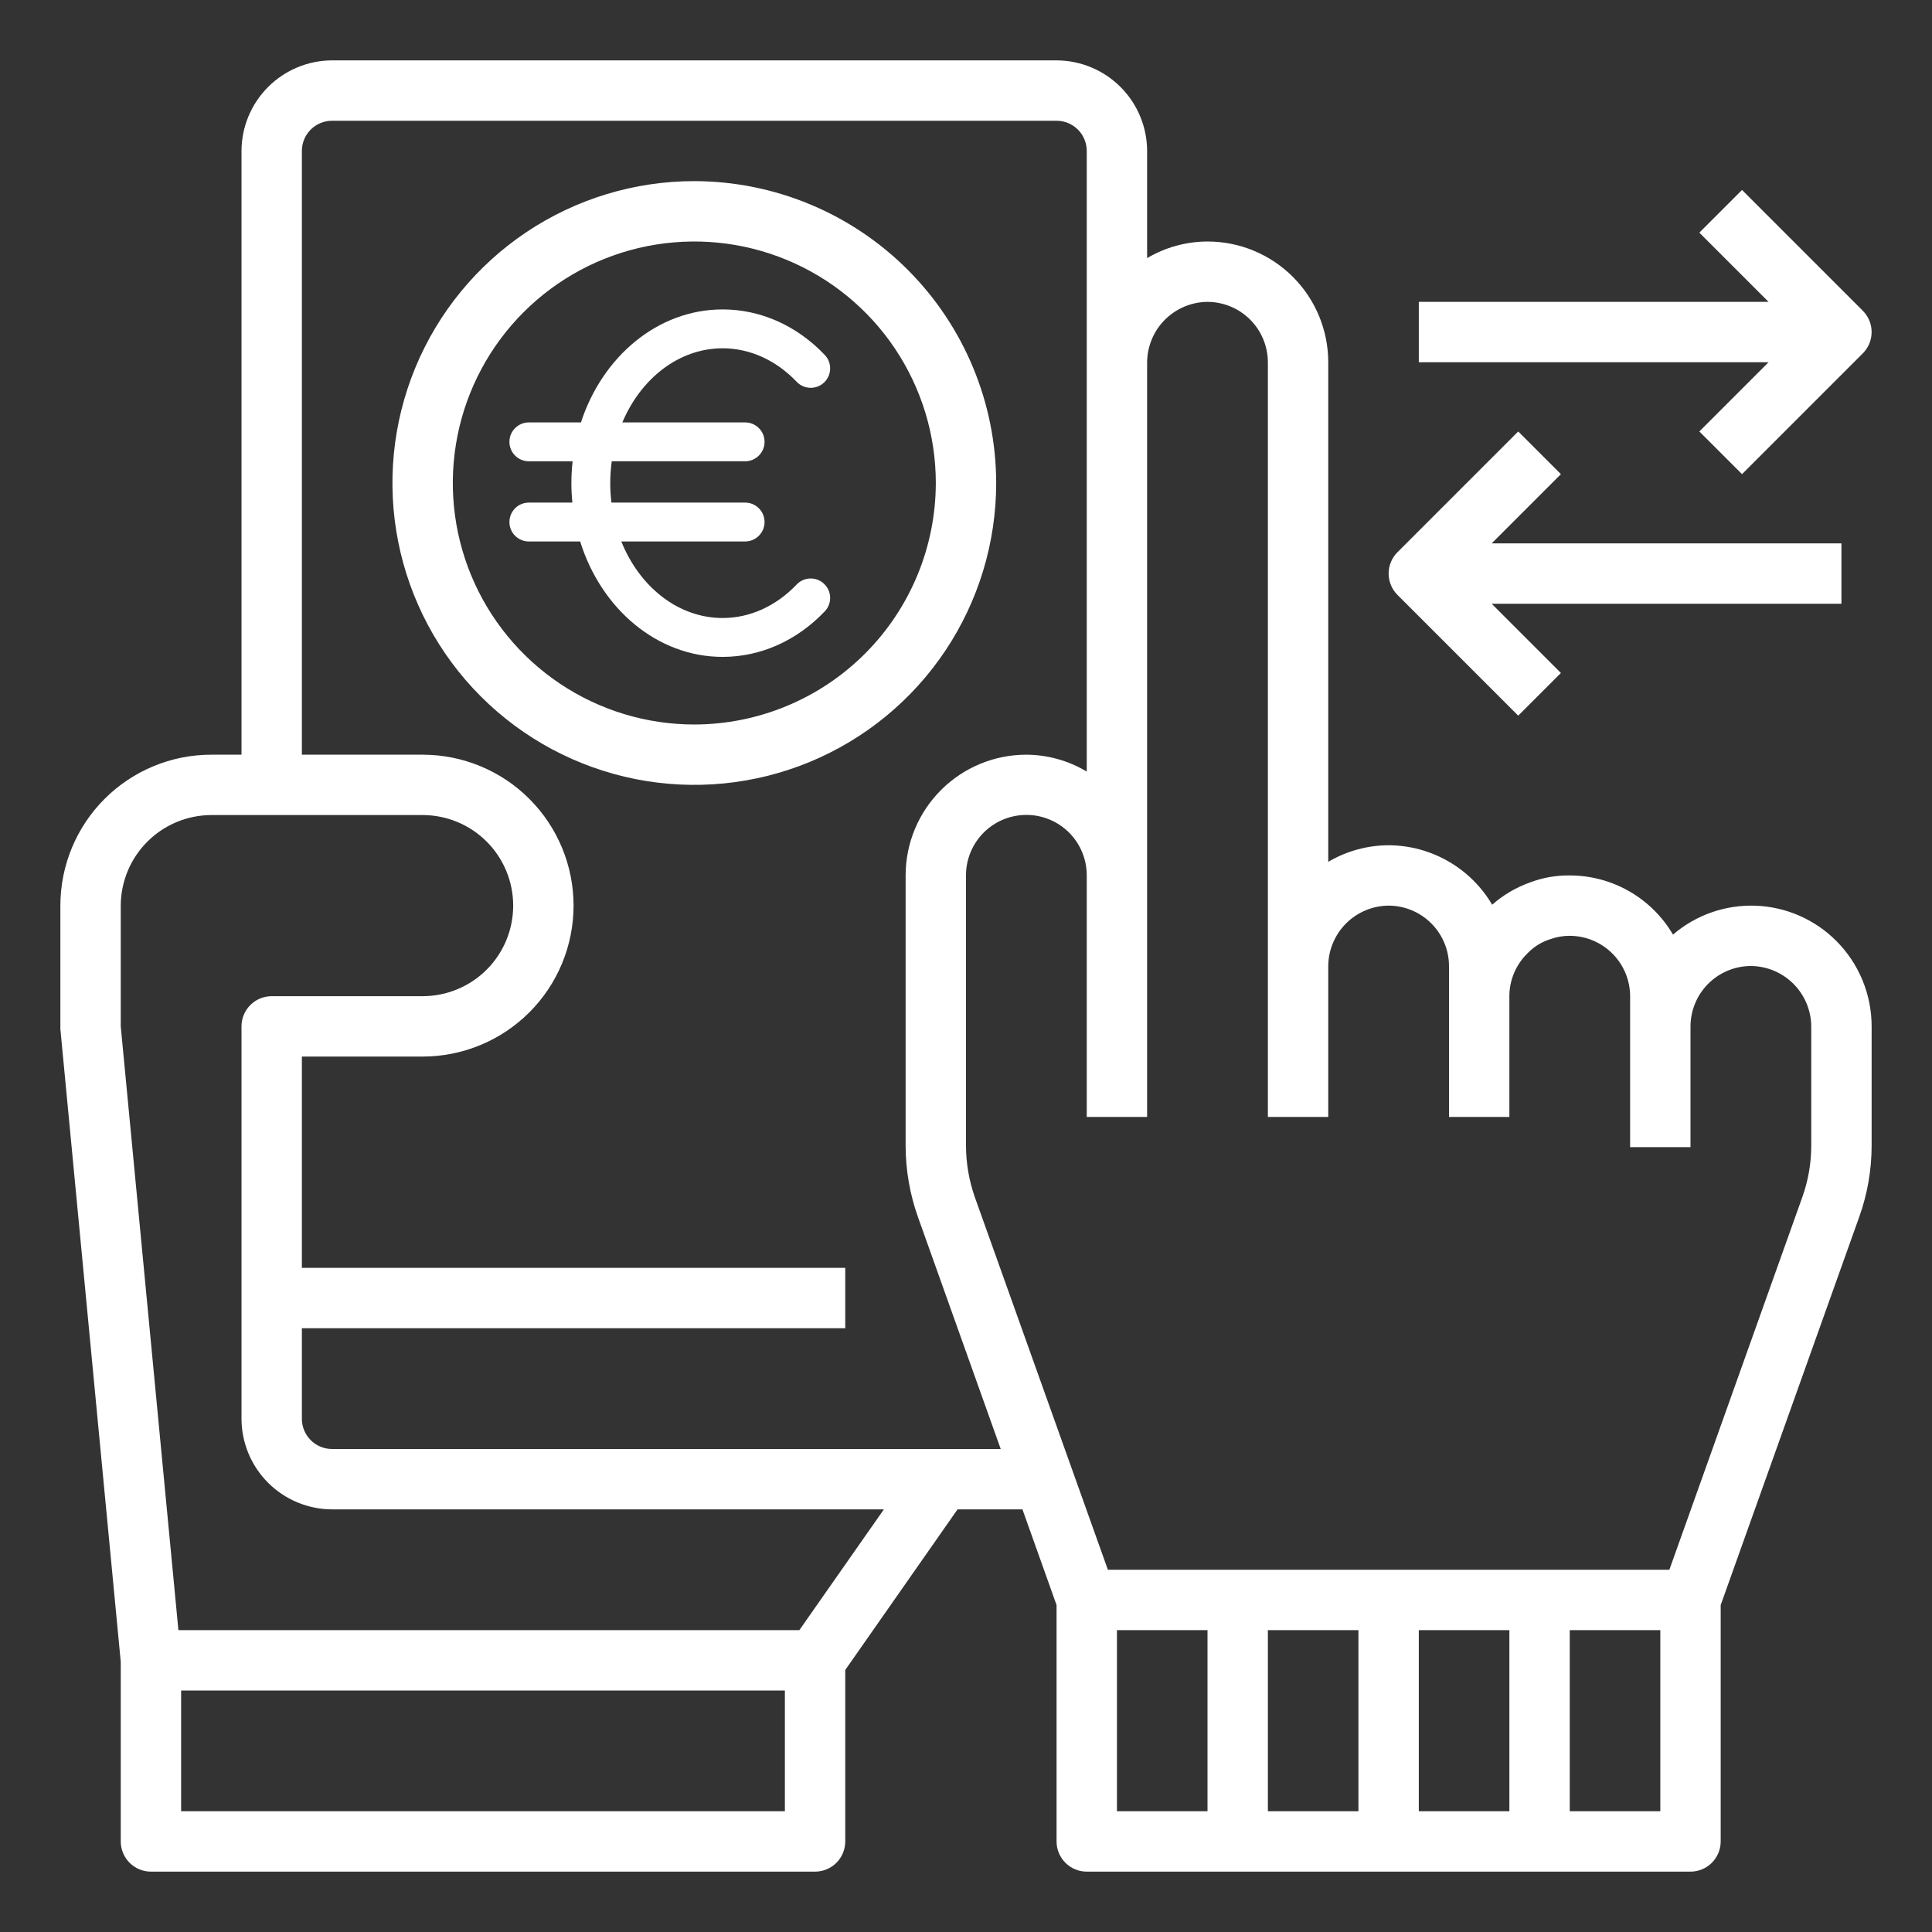 <svg width="512" height="512" viewBox="0 0 512 512" fill="none" xmlns="http://www.w3.org/2000/svg">
<rect x="0" y="0" width="512" height="512" fill="#333333" stroke="none"/>
<path d="M450.344 114.344L461.656 125.656L493.656 93.656C495.156 92.156 495.998 90.121 495.998 88C495.998 85.878 495.156 83.844 493.656 82.344L461.656 50.344L450.344 61.656L468.688 80H376V96H468.688L450.344 114.344Z" fill="white"/>
<path d="M402.344 189.656L413.656 178.344L395.312 160H488V144H395.312L413.656 125.656L402.344 114.344L370.344 146.344C368.844 147.844 368.002 149.878 368.002 152C368.002 154.121 368.844 156.156 370.344 157.656L402.344 189.656Z" fill="white"/>
<path d="M486.64 249.36C480.969 243.671 473.357 240.336 465.33 240.024C457.303 239.713 449.455 242.447 443.36 247.68C440.562 242.908 436.565 238.951 431.766 236.2C426.967 233.45 421.532 232.002 416 232C412.422 231.95 408.867 232.574 405.52 233.84C401.812 235.15 398.39 237.16 395.44 239.76C392.625 234.98 388.615 231.014 383.804 228.251C378.994 225.488 373.548 224.023 368 224C362.37 224.016 356.847 225.535 352 228.4V96C352 87.513 348.629 79.374 342.627 73.373C336.626 67.371 328.487 64 320 64C314.37 64.016 308.847 65.535 304 68.4V40C303.981 33.641 301.446 27.547 296.95 23.05C292.453 18.554 286.359 16.019 280 16H88C81.641 16.019 75.547 18.554 71.05 23.05C66.554 27.547 64.019 33.641 64 40V200H56C45.391 200 35.217 204.214 27.716 211.716C20.214 219.217 16 229.391 16 240V272.72L32 440.4V488C32 490.122 32.843 492.157 34.343 493.657C35.843 495.157 37.878 496 40 496H216C218.122 496 220.157 495.157 221.657 493.657C223.157 492.157 224 490.122 224 488V442.56L253.76 400H270.96L280 425.36V488C280 490.122 280.843 492.157 282.343 493.657C283.843 495.157 285.878 496 288 496H448C450.122 496 452.157 495.157 453.657 493.657C455.157 492.157 456 490.122 456 488V425.36L492.72 322.48C494.881 316.447 495.99 310.088 496 303.68V272C496.003 267.796 495.178 263.633 493.572 259.749C491.966 255.864 489.611 252.334 486.64 249.36ZM208 480H48V448H208V480ZM211.84 432H47.28L32 272V240C32.019 233.641 34.554 227.547 39.05 223.05C43.547 218.554 49.641 216.019 56 216H112C118.365 216 124.47 218.529 128.971 223.029C133.471 227.53 136 233.635 136 240C136 246.365 133.471 252.47 128.971 256.971C124.47 261.471 118.365 264 112 264H72C69.878 264 67.843 264.843 66.343 266.343C64.843 267.843 64 269.878 64 272V376C64.019 382.359 66.554 388.453 71.05 392.95C75.547 397.446 81.641 399.981 88 400H234.24L211.84 432ZM88 384C85.878 384 83.843 383.157 82.343 381.657C80.843 380.157 80 378.122 80 376V352H224V336H80V280H112C122.609 280 132.783 275.786 140.284 268.284C147.786 260.783 152 250.609 152 240C152 229.391 147.786 219.217 140.284 211.716C132.783 204.214 122.609 200 112 200H80V40C80 37.878 80.843 35.843 82.343 34.343C83.843 32.843 85.878 32 88 32H280C282.122 32 284.157 32.843 285.657 34.343C287.157 35.843 288 37.878 288 40V204.48C283.142 201.564 277.586 200.016 271.92 200C263.461 200.021 255.354 203.391 249.372 209.372C243.391 215.354 240.021 223.461 240 231.92V303.68C240.016 310.114 241.125 316.498 243.28 322.56L265.2 384H88ZM320 480H296V432H320V480ZM360 480H336V432H360V480ZM400 480H376V432H400V480ZM440 480H416V432H440V480ZM480 303.68C479.99 308.259 479.206 312.803 477.68 317.12L442.4 416H293.6L258.32 317.2C256.8 312.854 256.016 308.284 256 303.68V231.92C256.011 227.677 257.706 223.611 260.715 220.618C263.723 217.625 267.797 215.949 272.04 215.96C276.283 215.971 280.349 217.666 283.342 220.675C286.335 223.683 288.011 227.757 288 232V296H304V96C304.031 91.766 305.727 87.715 308.721 84.721C311.715 81.727 315.766 80.031 320 80C324.24 80.013 328.302 81.702 331.3 84.7C334.298 87.698 335.987 91.76 336 96V296H352V256C352.031 251.766 353.727 247.715 356.721 244.721C359.715 241.727 363.766 240.031 368 240C372.24 240.013 376.302 241.702 379.3 244.7C382.298 247.698 383.987 251.76 384 256V296H400V264C400.001 261.901 400.419 259.823 401.23 257.887C402.04 255.951 403.226 254.194 404.72 252.72C406.412 250.935 408.532 249.613 410.88 248.88C412.522 248.29 414.255 247.992 416 248C420.24 248.013 424.302 249.702 427.3 252.7C430.298 255.698 431.987 259.76 432 264V304H448V272C448.013 267.76 449.702 263.698 452.7 260.7C455.698 257.702 459.76 256.013 464 256C468.234 256.031 472.285 257.727 475.279 260.721C478.273 263.715 479.969 267.766 480 272V303.68Z" fill="white"/>
<path d="M184 48C168.178 48 152.71 52.692 139.554 61.482C126.398 70.273 116.145 82.767 110.09 97.385C104.035 112.003 102.45 128.089 105.537 143.607C108.624 159.126 116.243 173.38 127.431 184.569C138.62 195.757 152.874 203.376 168.393 206.463C183.911 209.55 199.997 207.965 214.615 201.91C229.233 195.855 241.727 185.602 250.518 172.446C259.308 159.29 264 143.823 264 128C263.966 106.793 255.527 86.464 240.531 71.469C225.536 56.473 205.207 48.034 184 48ZM184 192C171.342 192 158.968 188.246 148.444 181.214C137.919 174.182 129.716 164.186 124.872 152.492C120.028 140.797 118.76 127.929 121.23 115.514C123.699 103.099 129.795 91.696 138.745 82.745C147.696 73.795 159.099 67.699 171.514 65.23C183.929 62.76 196.797 64.028 208.492 68.872C220.186 73.716 230.182 81.919 237.214 92.444C244.246 102.968 248 115.342 248 128C247.977 144.967 241.226 161.232 229.229 173.229C217.232 185.226 200.967 191.977 184 192V192Z" fill="white"/>
<path d="M211.115 154.906C205.676 160.627 198.712 163.779 191.506 163.779C179.694 163.779 169.468 155.484 164.654 143.495H197.462C200.307 143.495 202.614 141.188 202.614 138.343C202.614 135.498 200.307 133.192 197.462 133.192H162.037C161.834 131.508 161.723 129.79 161.723 128.04C161.723 126.067 161.862 124.133 162.122 122.245H197.462C200.307 122.245 202.614 119.938 202.614 117.093C202.614 114.248 200.307 111.942 197.462 111.942H164.929C169.845 100.303 179.908 92.302 191.506 92.302C198.712 92.302 205.676 95.453 211.115 101.174C213.074 103.235 216.332 103.32 218.398 101.36C220.46 99.399 220.542 96.138 218.584 94.076C211.181 86.289 201.565 82 191.507 82C174.333 82 159.653 94.473 153.956 111.943H140.151C137.307 111.943 135 114.25 135 117.095C135 119.939 137.307 122.246 140.151 122.246H151.749C151.54 124.147 151.42 126.078 151.42 128.042C151.42 129.785 151.512 131.5 151.678 133.193H140.151C137.307 133.193 135 135.5 135 138.345C135 141.189 137.307 143.496 140.151 143.496H153.751C159.293 161.304 174.121 174.083 191.506 174.083C201.565 174.083 211.178 169.793 218.581 162.007C220.54 159.944 220.46 156.684 218.396 154.723C216.335 152.763 213.074 152.845 211.115 154.906Z" fill="white"/>
</svg>
